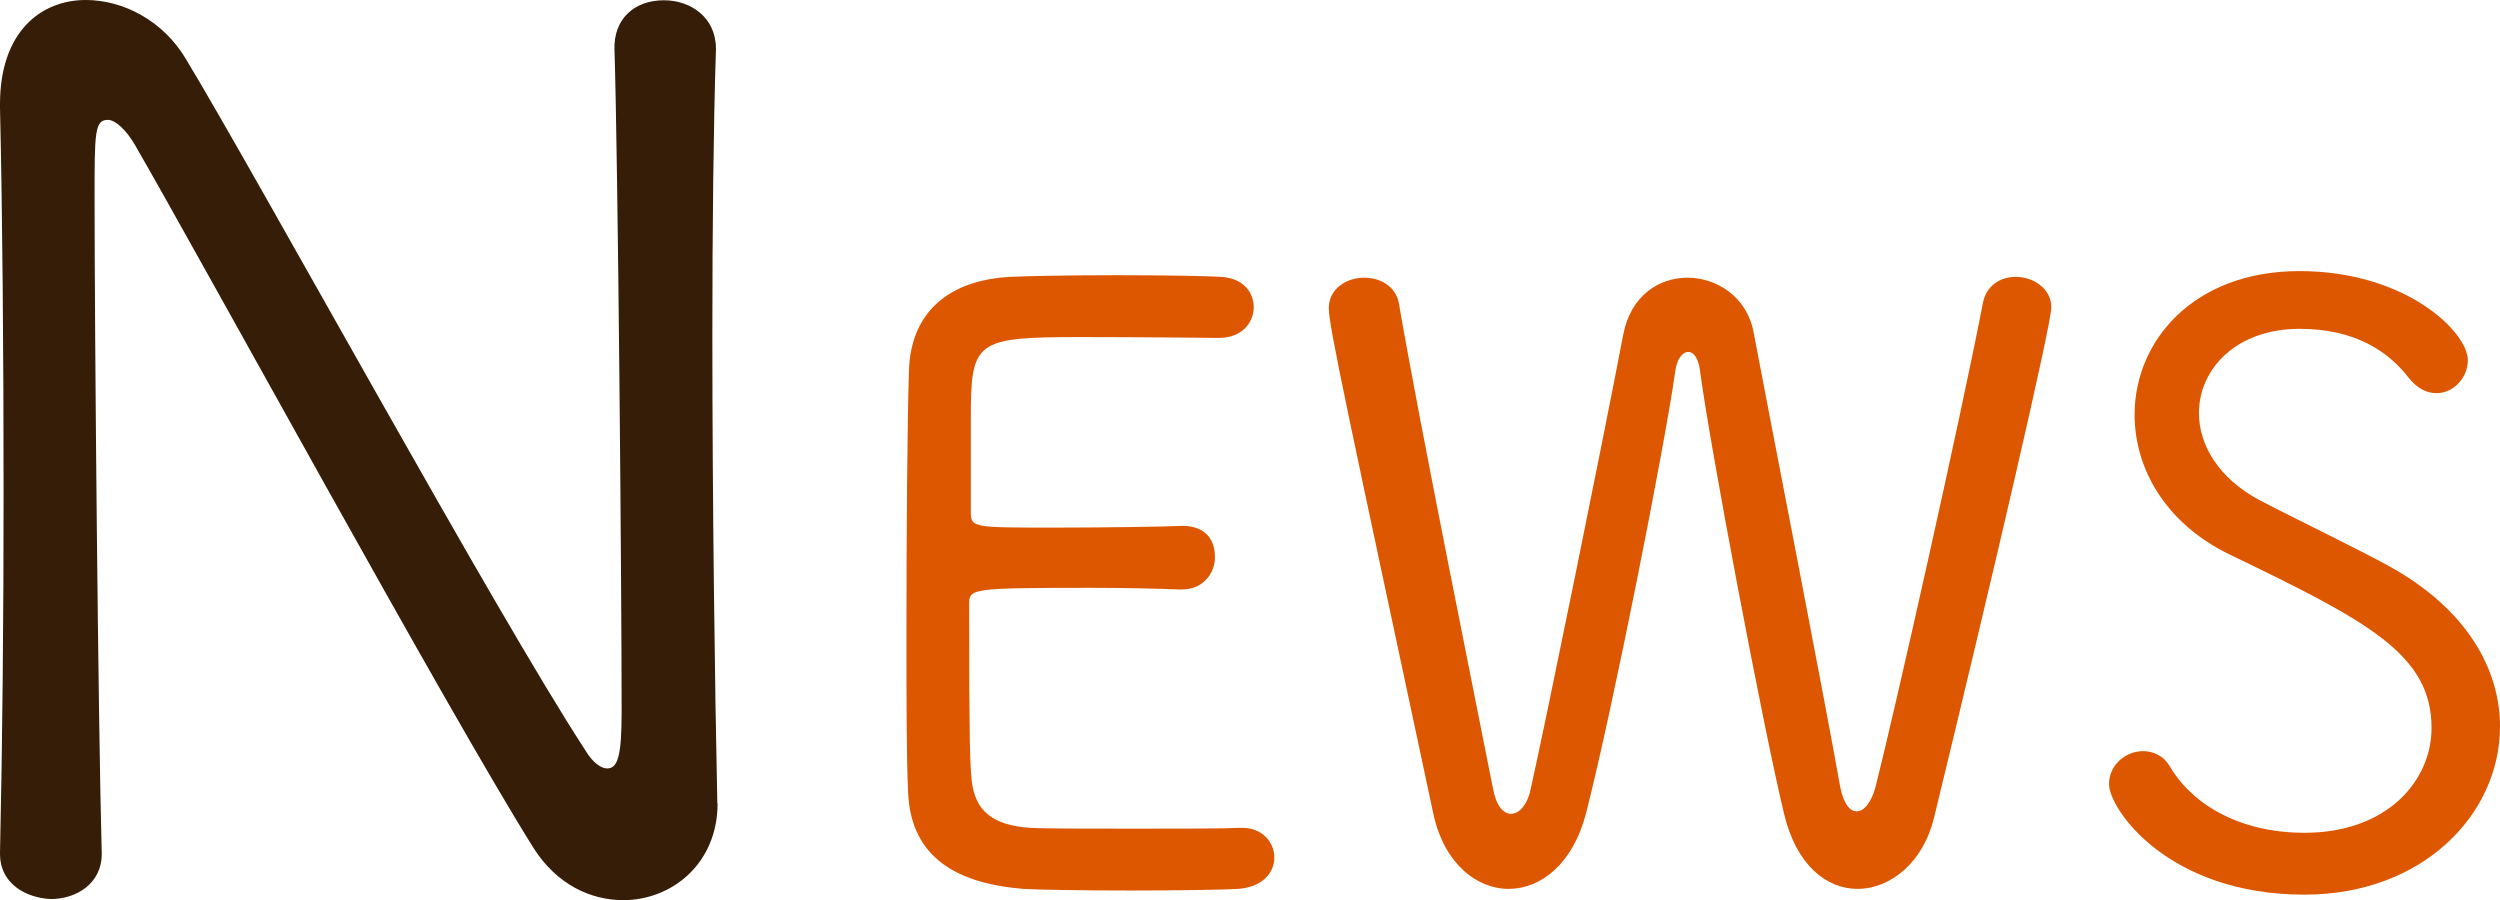 <?xml version="1.0" encoding="UTF-8"?>
<svg id="_レイヤー_2" data-name="レイヤー 2" xmlns="http://www.w3.org/2000/svg" viewBox="0 0 90.93 32.74">
  <defs>
    <style>
      .cls-1 {
        fill: #351d08;
      }

      .cls-2 {
        fill: #dd5600;
      }
    </style>
  </defs>
  <g id="header">
    <g>
      <path class="cls-1" d="M26.1,29.22c0,2.2-1.67,3.52-3.43,3.52-1.19,0-2.42-.57-3.26-1.89-3.12-4.97-12.15-21.52-14.52-25.61-.26-.44-.66-.88-.97-.88-.48,0-.48.48-.48,2.82,0,4.88.13,19.1.26,23.85v.04c0,1.06-.92,1.63-1.85,1.63-.92-.04-1.85-.57-1.85-1.63v-.04c.09-4.05.13-8.58.13-13.07C.13,12.81.09,7.79,0,3.92v-.13C0,1.14,1.5,0,3.12,0c1.36,0,2.82.75,3.65,2.16,2.73,4.53,11.22,20.07,14.52,25.13.26.44.57.66.79.66.4,0,.53-.48.53-2.07,0-4.53-.13-19.93-.26-24.07-.04-1.1.7-1.8,1.8-1.8.97,0,1.89.62,1.89,1.76v.04c-.09,2.77-.13,6.47-.13,10.34,0,6.16.09,12.76.18,17.03v.04Z"/>
      <path class="cls-2" d="M45.03,32.33c-.39.03-2.16.06-3.9.06s-3.51-.03-3.9-.06c-2.67-.21-4.11-1.32-4.2-3.51-.06-1.26-.06-3.45-.06-5.85,0-3.57.03-7.59.09-9.48.06-2.1,1.41-3.3,3.69-3.42.54-.03,2.25-.06,3.9-.06s3.33.03,3.78.06c.81.06,1.17.57,1.17,1.11s-.42,1.11-1.26,1.11c-.09,0-2.88-.03-4.98-.03-3.9,0-4.05.12-4.05,2.97v3.36c0,.6.03.6,3,.6,1.77,0,3.9-.03,4.62-.06.54-.03,1.26.18,1.26,1.14,0,.57-.42,1.17-1.2,1.17h-.09c-.75-.03-1.95-.06-3.21-.06-4.41,0-4.44.03-4.44.6,0,5.13.03,5.76.09,6.39.12,1.14.78,1.65,2.13,1.74.48.03,2.13.03,3.78.03s3.3,0,3.84-.03h.09c.75,0,1.17.54,1.17,1.08s-.42,1.08-1.32,1.14Z"/>
      <path class="cls-2" d="M67.56,32.33c-1.11,0-2.22-.84-2.67-2.73-.78-3.24-2.73-13.56-3.06-16.14-.06-.45-.24-.66-.42-.66-.21,0-.42.24-.48.72-.39,2.76-2.28,12.3-3.24,16.05-.48,1.86-1.65,2.76-2.82,2.76s-2.34-.93-2.73-2.7c-3.06-14.34-3.81-17.76-3.81-18.42,0-.72.66-1.11,1.29-1.11.57,0,1.14.3,1.26.93.75,4.38,2.79,14.43,3.42,17.64.12.66.39.93.66.93.3,0,.6-.33.72-.93.57-2.55,2.58-12.42,3.36-16.5.27-1.41,1.29-2.07,2.34-2.07s2.16.69,2.4,1.98c.66,3.48,2.52,12.99,3.15,16.53.12.63.36.9.6.9.27,0,.54-.33.69-.9.72-2.85,3.09-13.38,3.9-17.58.12-.66.66-.96,1.2-.96.63,0,1.29.42,1.29,1.11,0,.63-2.13,9.78-4.26,18.54-.39,1.65-1.59,2.61-2.79,2.61Z"/>
      <path class="cls-2" d="M83.82,32.54c-4.98,0-7.11-3.12-7.11-4.02,0-.72.63-1.2,1.23-1.2.36,0,.75.15.99.57.84,1.41,2.58,2.4,4.89,2.4,3,0,4.62-1.89,4.62-3.81,0-2.67-2.28-3.87-7.32-6.3-2.37-1.14-3.48-3.15-3.48-5.1,0-2.67,2.13-5.22,6-5.22s6.12,2.22,6.12,3.24c0,.63-.51,1.2-1.14,1.2-.33,0-.69-.15-1.02-.57-.72-.93-1.92-1.77-3.96-1.77-2.31,0-3.66,1.47-3.66,3.06,0,1.14.69,2.37,2.22,3.18,1.32.69,3.39,1.68,4.71,2.4,2.82,1.56,4.02,3.75,4.02,5.82,0,3.21-2.82,6.12-7.11,6.12Z"/>
    </g>
  </g>
</svg>